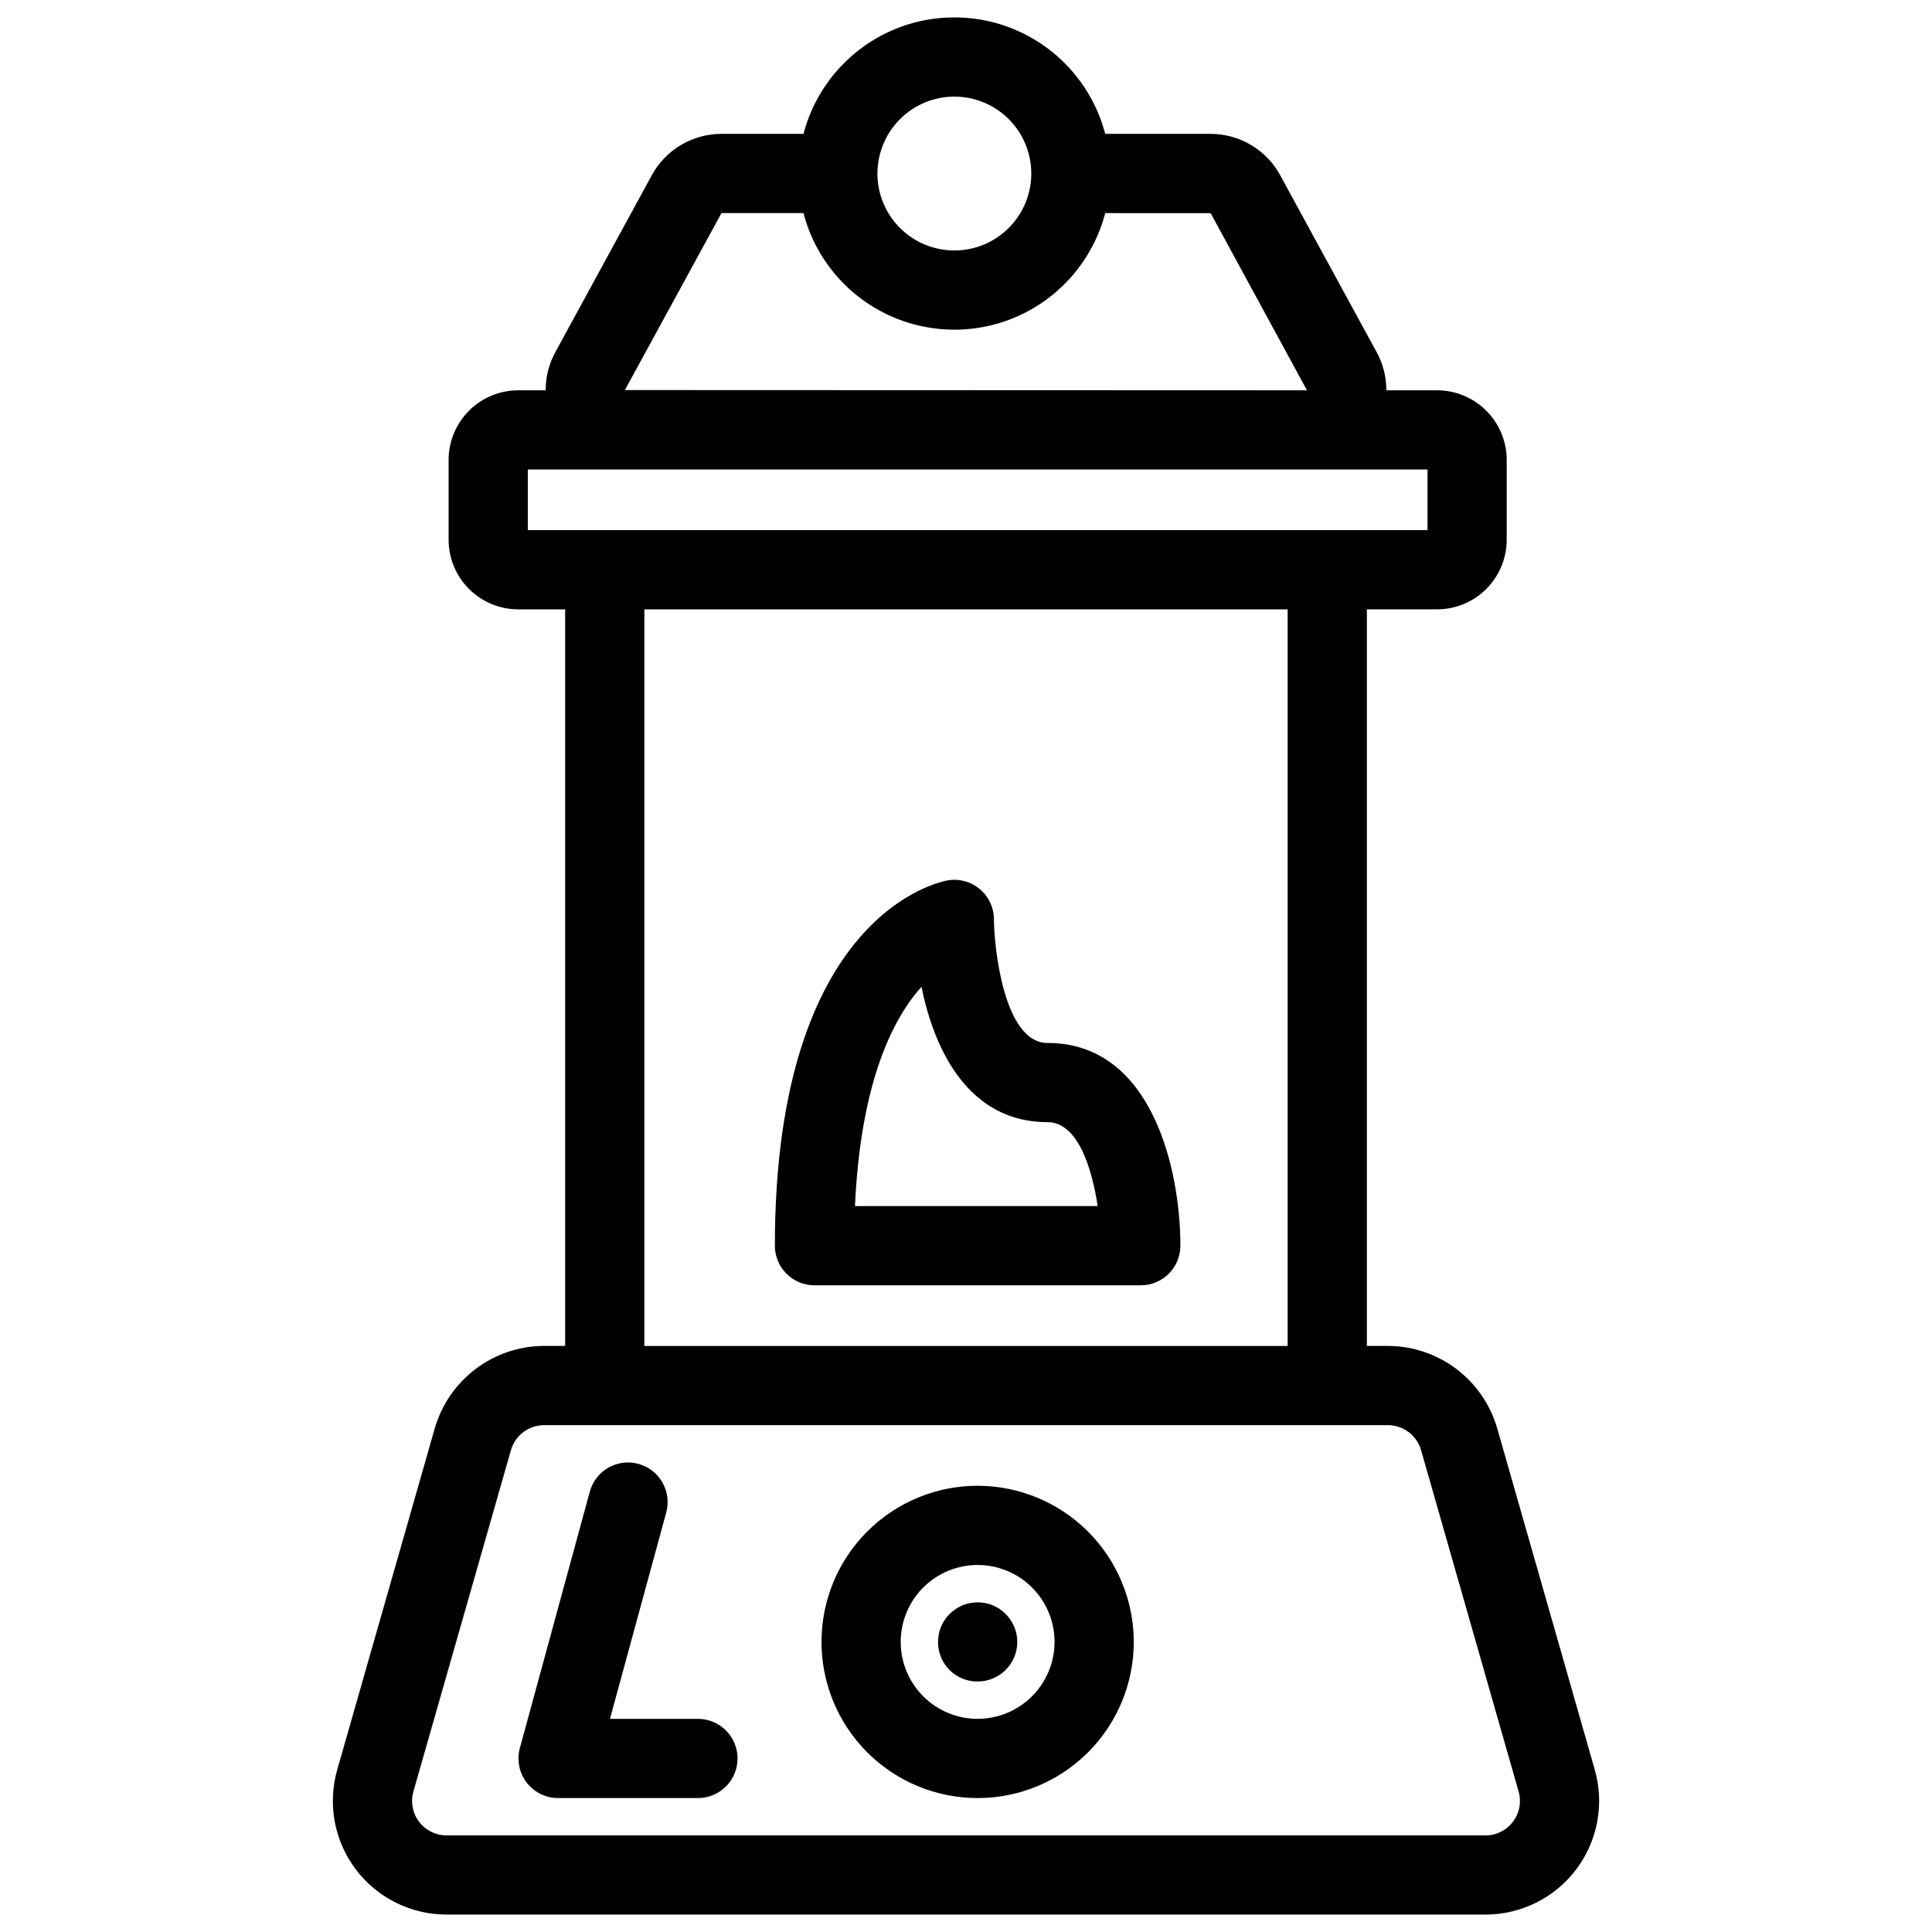 <?xml version="1.0" encoding="UTF-8"?>
<!-- The Best Svg Icon site in the world: iconSvg.co, Visit us! https://iconsvg.co -->
<svg width="800px" height="800px" version="1.1" viewBox="144 144 512 512" xmlns="http://www.w3.org/2000/svg">
 <defs>
  <clipPath id="a">
   <path d="m232 148.09h336v503.81h-336z"/>
  </clipPath>
 </defs>
 <g clip-path="url(#a)">
  <path d="m566.63 613-25.852-90.477c-1.816-6.281-5.621-11.805-10.84-15.742s-11.574-6.074-18.113-6.098h-5.59v-195.2h18.613c4.891-0.004 9.578-1.949 13.035-5.406 3.461-3.457 5.406-8.145 5.41-13.035v-21.164c-0.004-4.891-1.949-9.578-5.41-13.035-3.457-3.457-8.145-5.402-13.035-5.41h-13.445c0.004-3.531-0.883-7.012-2.578-10.109l-25.559-46.883 0.004-0.004c-1.812-3.316-4.481-6.086-7.731-8.016-3.25-1.93-6.961-2.945-10.738-2.945h-27.914c-3.106-11.871-11.324-21.75-22.438-26.961-11.113-5.207-23.965-5.207-35.074 0-11.113 5.211-19.336 15.09-22.438 26.961h-21.738c-3.781 0-7.492 1.02-10.742 2.949-3.25 1.93-5.918 4.699-7.727 8.02l-25.562 46.879c-1.695 3.102-2.578 6.578-2.57 10.113h-7.273c-4.891 0.004-9.578 1.949-13.035 5.406-3.457 3.461-5.402 8.148-5.406 13.035v21.168c0.004 4.891 1.949 9.574 5.406 13.031 3.457 3.457 8.145 5.402 13.035 5.41h12.441v195.19h-5.594c-6.535 0.02-12.891 2.16-18.113 6.098-5.219 3.938-9.023 9.461-10.84 15.742l-25.852 90.477c-2.598 9.082-0.777 18.863 4.914 26.406s14.59 11.98 24.043 11.98h275.35c9.449 0 18.352-4.438 24.039-11.98 5.691-7.543 7.512-17.324 4.914-26.406zm-169.72-443.4c5.402 0 10.586 2.144 14.41 5.961 3.824 3.816 5.977 8.996 5.984 14.402 0.008 5.402-2.129 10.586-5.945 14.414-3.812 3.828-8.988 5.988-14.395 6-5.402 0.012-10.59-2.121-14.422-5.93-3.832-3.812-5.996-8.984-6.012-14.391l0.008-0.082-0.008-0.07c0.027-5.391 2.188-10.547 6.004-14.352 3.816-3.805 8.984-5.945 14.375-5.953zm-87.309 77.77 25.598-46.898h21.73c3.094 11.879 11.316 21.77 22.434 26.984 11.113 5.215 23.977 5.215 35.09 0.004 11.117-5.215 19.34-15.102 22.438-26.984l27.945 0.016 25.523 46.945zm-25.727 21.059h238.43v16.066h-238.43zm30.883 37.059h170.48v195.2h-170.48zm230.2 321.28c-1.715 2.293-4.418 3.641-7.281 3.629h-275.35c-2.863 0-5.559-1.344-7.281-3.629-1.727-2.281-2.277-5.242-1.492-7.996l25.852-90.477c1.129-3.906 4.703-6.602 8.77-6.617h223.65c4.07 0.016 7.641 2.707 8.773 6.617l25.852 90.477c0.793 2.75 0.242 5.715-1.492 7.996zm-205.5-16.758c0 2.781-1.105 5.453-3.074 7.422-1.969 1.965-4.637 3.074-7.422 3.074h-37.059c-3.273 0-6.356-1.527-8.344-4.125-1.984-2.602-2.644-5.981-1.785-9.137l18.531-67.941c1.523-5.594 7.297-8.891 12.891-7.363 5.59 1.523 8.887 7.297 7.363 12.891l-14.914 54.684h23.316c2.781 0 5.453 1.105 7.422 3.074 1.969 1.965 3.074 4.637 3.074 7.422zm63.625-72.266c-10.973 0-21.5 4.359-29.258 12.121-7.762 7.762-12.121 18.285-12.121 29.262 0 10.973 4.359 21.496 12.117 29.258 7.762 7.762 18.289 12.121 29.262 12.121 10.977 0 21.5-4.359 29.262-12.121 7.758-7.762 12.117-18.285 12.117-29.262-0.012-10.969-4.375-21.488-12.133-29.242-7.758-7.758-18.273-12.121-29.246-12.137zm0 61.766v0.004c-5.406 0-10.594-2.148-14.414-5.973-3.824-3.824-5.973-9.008-5.973-14.414 0-5.41 2.148-10.594 5.969-14.418 3.824-3.824 9.012-5.973 14.418-5.973s10.594 2.148 14.418 5.973c3.82 3.824 5.969 9.008 5.969 14.414-0.008 5.406-2.156 10.586-5.977 14.41-3.824 3.82-9.004 5.973-14.41 5.981zm7.41-27.793c1.984 1.945 3.102 4.617 3.094 7.398 0.004 2.785-1.098 5.457-3.07 7.426-1.969 1.969-4.641 3.074-7.426 3.07-2.789 0.027-5.477-1.07-7.449-3.043-1.977-1.977-3.074-4.66-3.047-7.453-0.004-2.773 1.094-5.434 3.047-7.398 0.504-0.48 1.047-0.922 1.625-1.312 0.574-0.363 1.172-0.695 1.785-0.996 0.645-0.246 1.312-0.441 1.992-0.574 1.352-0.262 2.742-0.262 4.094 0 0.664 0.133 1.312 0.328 1.941 0.574 0.641 0.277 1.254 0.613 1.84 0.996 0.566 0.379 1.098 0.82 1.574 1.312zm11.121-151.32c-11.703 0-14.188-25.836-14.211-32.738v-0.004c0.004-3.086-1.355-6.016-3.711-8.008-2.352-1.996-5.465-2.852-8.508-2.344-1.871 0.316-45.832 8.652-45.832 96.82h-0.004c0 2.785 1.105 5.453 3.074 7.422s4.641 3.074 7.422 3.074h86.477c2.781 0 5.453-1.105 7.422-3.074s3.074-4.637 3.074-7.422c0-19.961-7.414-53.73-35.203-53.73zm-51.039 43.23c1.531-33.363 10.301-49.98 17.633-58.113 3.555 17.605 12.969 35.871 33.406 35.871 8.09 0 11.773 12.34 13.285 22.242z"/>
 </g>
</svg>